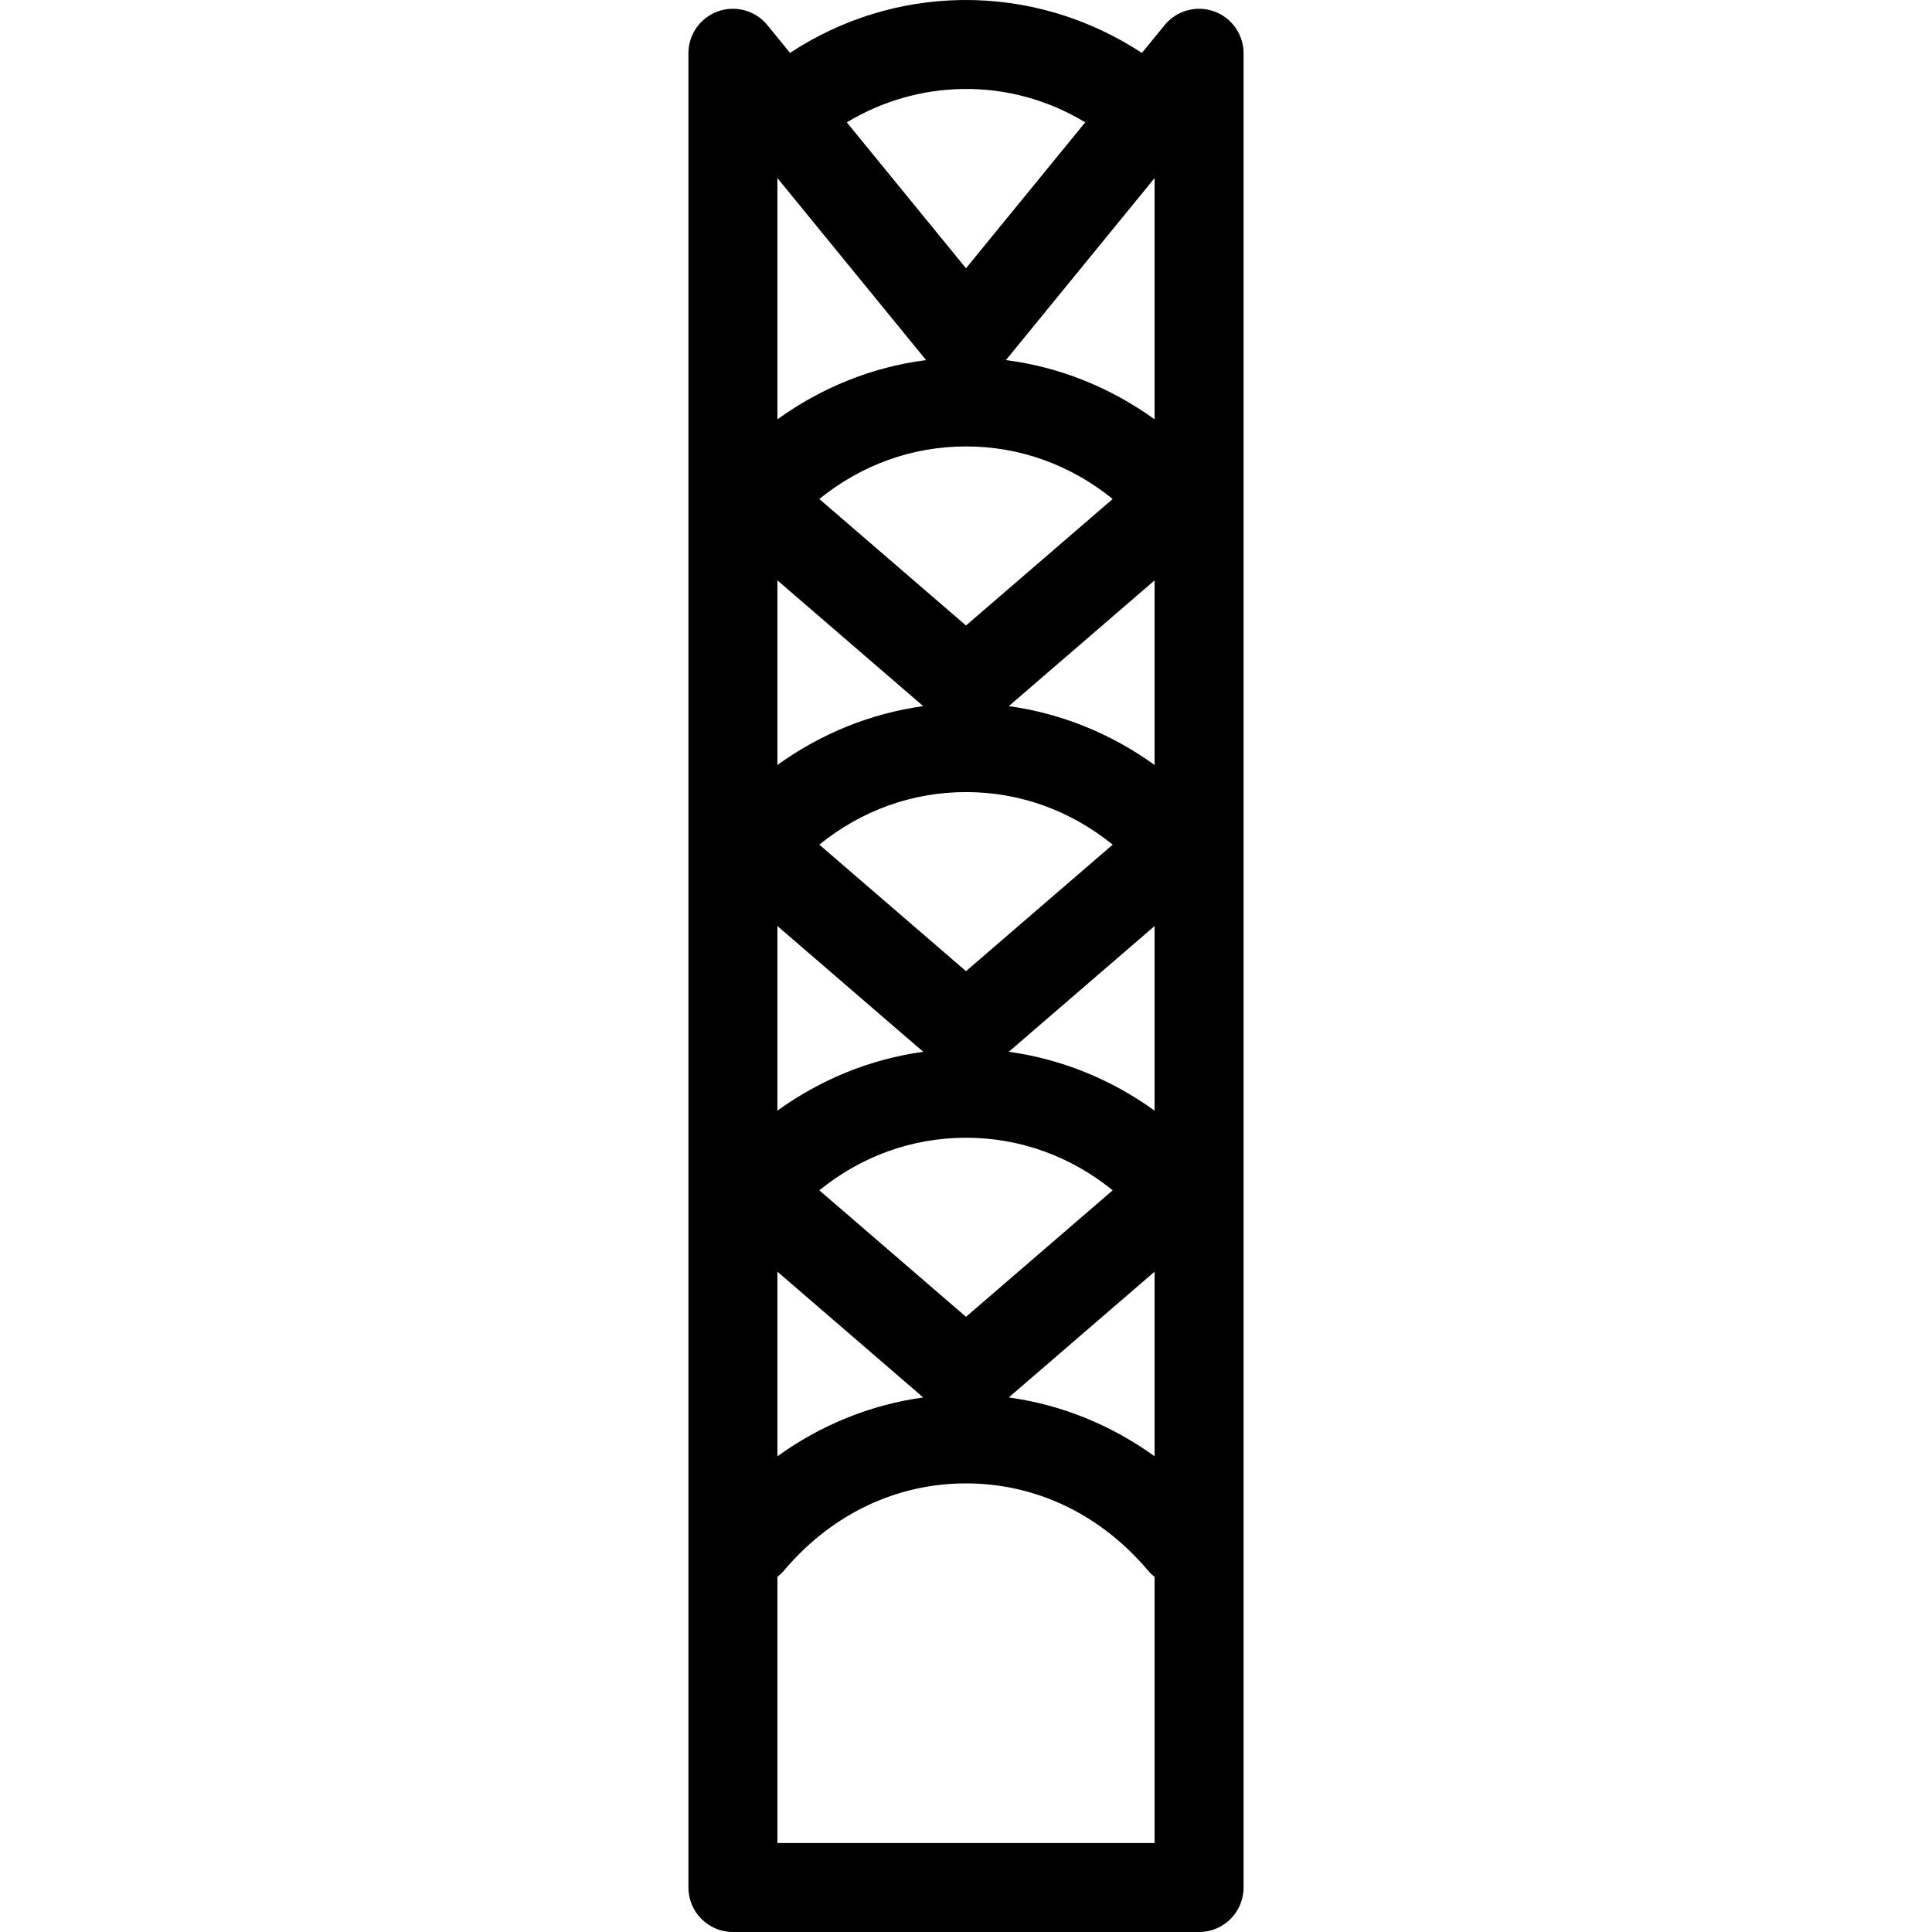 <?xml version="1.0" encoding="iso-8859-1"?>
<!-- Uploaded to: SVG Repo, www.svgrepo.com, Generator: SVG Repo Mixer Tools -->
<!DOCTYPE svg PUBLIC "-//W3C//DTD SVG 1.1//EN" "http://www.w3.org/Graphics/SVG/1.1/DTD/svg11.dtd">
<svg fill="#000000" height="800px" width="800px" version="1.1" id="Capa_1" xmlns="http://www.w3.org/2000/svg" xmlns:xlink="http://www.w3.org/1999/xlink" 
	 viewBox="0 0 260.524 260.524" xml:space="preserve">
<g>
	<path d="M163.707,1.532c-2.387-0.852-5.057-0.109-6.661,1.855l-3.064,3.751c-7.243-4.748-15.623-7.242-24.287-7.135
		c-8.309,0.11-16.259,2.593-23.161,7.126l-3.057-3.742c-1.604-1.964-4.272-2.708-6.661-1.855c-2.39,0.852-3.985,3.114-3.985,5.651
		v247.341c0,3.314,2.687,6,6,6h62.861c3.313,0,6-2.686,6-6V7.183C167.693,4.646,166.097,2.383,163.707,1.532z M110.481,160.508
		c5.685-4.602,12.519-7.087,19.781-7.087c7.262,0,14.096,2.486,19.781,7.087l-19.781,17.06L110.481,160.508z M130.262,60.201
		c7.262,0,14.096,2.486,19.781,7.087l-19.781,17.06l-19.781-17.06C116.166,62.686,123,60.201,130.262,60.201z M136.029,141.831
		l19.664-16.959v24.893C149.827,145.532,143.091,142.801,136.029,141.831z M104.831,149.765v-24.893l19.664,16.959
		C117.433,142.801,110.696,145.532,104.831,149.765z M124.495,95.221c-7.063,0.97-13.799,3.701-19.664,7.934V78.262L124.495,95.221z
		 M110.481,113.898c5.685-4.602,12.519-7.088,19.781-7.088c7.262,0,14.096,2.486,19.781,7.088l-19.781,17.06L110.481,113.898z
		 M136.029,95.221l19.664-16.959v24.894C149.827,98.922,143.091,96.191,136.029,95.221z M155.693,24.013v32.532
		c-5.972-4.31-12.846-7.066-20.048-7.988L155.693,24.013z M104.831,56.545V24.013l20.048,24.544
		C117.677,49.479,110.803,52.235,104.831,56.545z M104.831,171.482l19.664,16.96c-7.063,0.97-13.799,3.701-19.664,7.934V171.482z
		 M155.693,171.482v24.893c-5.865-4.233-12.602-6.964-19.664-7.934L155.693,171.482z M129.854,12.002
		c5.828-0.095,11.485,1.48,16.486,4.492l-16.078,19.682l-16.074-19.678C118.942,13.64,124.294,12.076,129.854,12.002z
		 M104.831,248.524v-35.891c0.317-0.249,0.616-0.528,0.886-0.848c6.4-7.58,15.117-11.754,24.545-11.754s18.145,4.174,24.545,11.754
		c0.271,0.321,0.568,0.605,0.886,0.854v35.885H104.831z"/>
</g>
</svg>